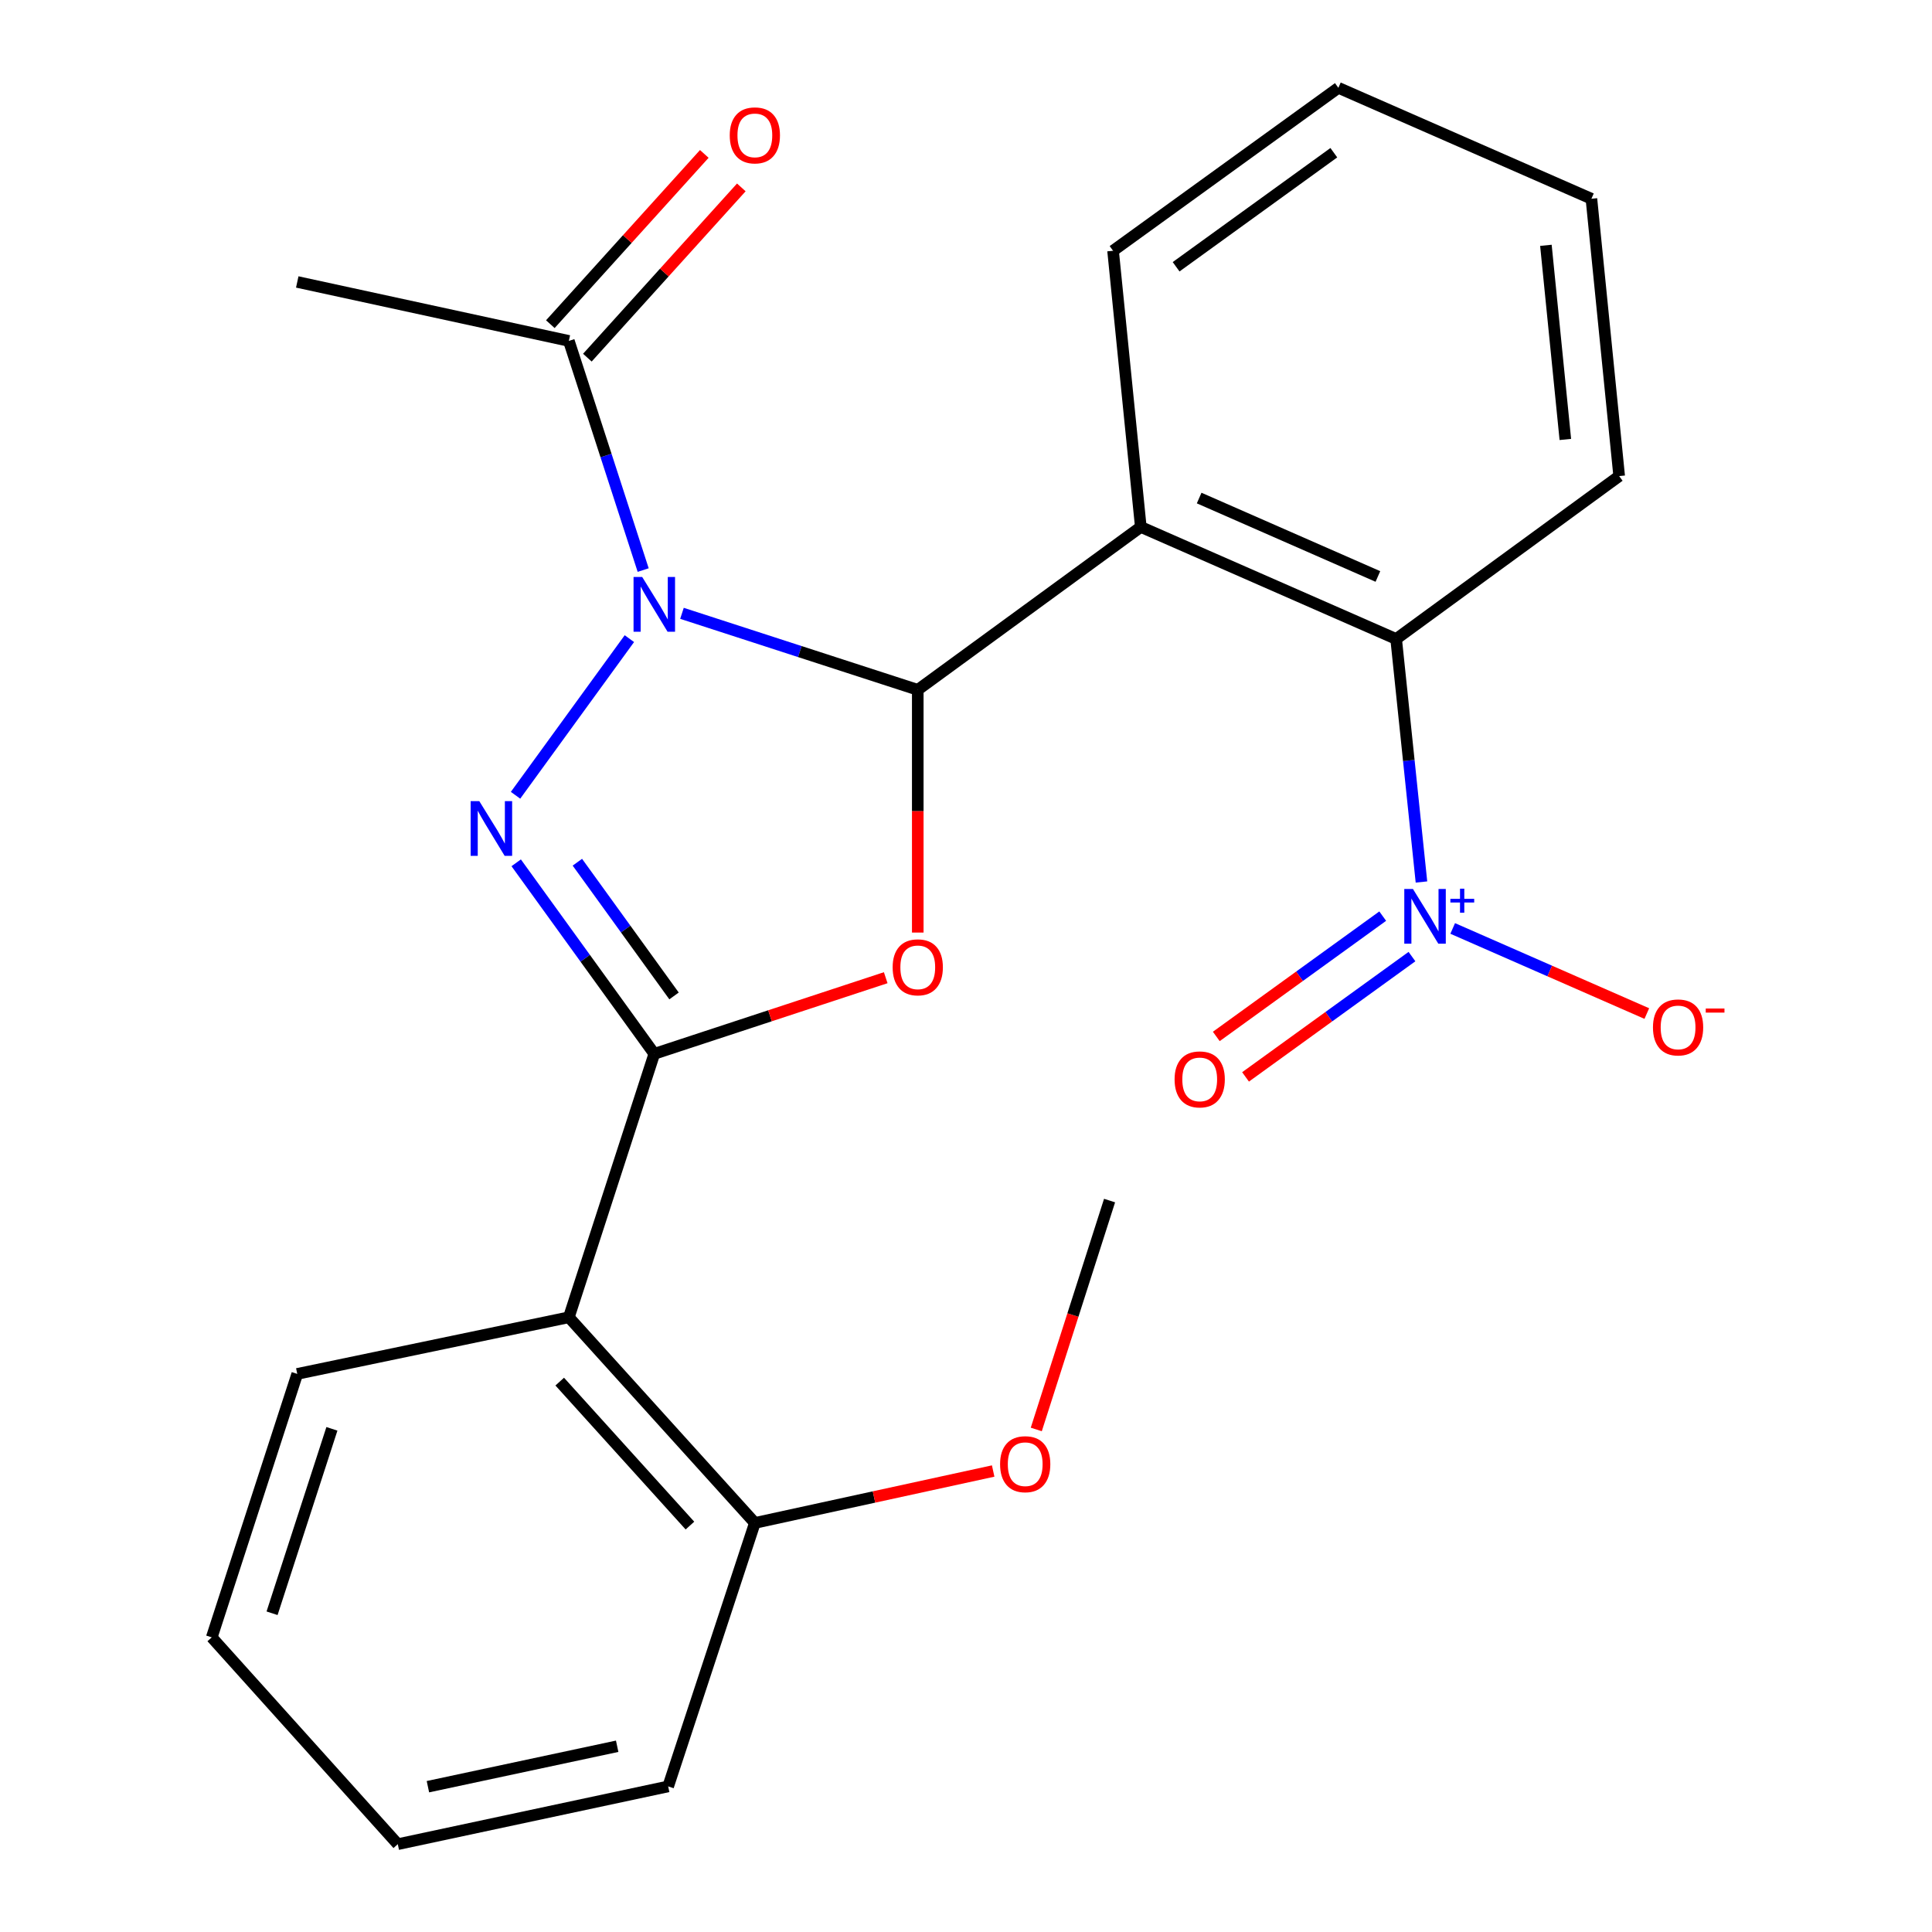 <?xml version='1.0' encoding='iso-8859-1'?>
<svg version='1.1' baseProfile='full'
              xmlns='http://www.w3.org/2000/svg'
                      xmlns:rdkit='http://www.rdkit.org/xml'
                      xmlns:xlink='http://www.w3.org/1999/xlink'
                  xml:space='preserve'
width='1000px' height='1000px' viewBox='0 0 1000 1000'>
<!-- END OF HEADER -->
<rect style='opacity:1.0;fill:#FFFFFF;stroke:none' width='1000' height='1000' x='0' y='0'> </rect>
<path class='bond-0' d='M 352.987,317.46 L 414.01,337.257' style='fill:none;fill-rule:evenodd;stroke:#0000FF;stroke-width:6px;stroke-linecap:butt;stroke-linejoin:miter;stroke-opacity:1' />
<path class='bond-0' d='M 414.01,337.257 L 475.034,357.055' style='fill:none;fill-rule:evenodd;stroke:#000000;stroke-width:6px;stroke-linecap:butt;stroke-linejoin:miter;stroke-opacity:1' />
<path class='bond-1' d='M 325.765,330.559 L 266.841,411.632' style='fill:none;fill-rule:evenodd;stroke:#0000FF;stroke-width:6px;stroke-linecap:butt;stroke-linejoin:miter;stroke-opacity:1' />
<path class='bond-8' d='M 332.908,295.069 L 313.672,235.763' style='fill:none;fill-rule:evenodd;stroke:#0000FF;stroke-width:6px;stroke-linecap:butt;stroke-linejoin:miter;stroke-opacity:1' />
<path class='bond-8' d='M 313.672,235.763 L 294.436,176.457' style='fill:none;fill-rule:evenodd;stroke:#000000;stroke-width:6px;stroke-linecap:butt;stroke-linejoin:miter;stroke-opacity:1' />
<path class='bond-3' d='M 475.034,357.055 L 475.034,419.874' style='fill:none;fill-rule:evenodd;stroke:#000000;stroke-width:6px;stroke-linecap:butt;stroke-linejoin:miter;stroke-opacity:1' />
<path class='bond-3' d='M 475.034,419.874 L 475.034,482.694' style='fill:none;fill-rule:evenodd;stroke:#FF0000;stroke-width:6px;stroke-linecap:butt;stroke-linejoin:miter;stroke-opacity:1' />
<path class='bond-4' d='M 475.034,357.055 L 590.475,272.749' style='fill:none;fill-rule:evenodd;stroke:#000000;stroke-width:6px;stroke-linecap:butt;stroke-linejoin:miter;stroke-opacity:1' />
<path class='bond-2' d='M 267.181,446.587 L 302.922,496.024' style='fill:none;fill-rule:evenodd;stroke:#0000FF;stroke-width:6px;stroke-linecap:butt;stroke-linejoin:miter;stroke-opacity:1' />
<path class='bond-2' d='M 302.922,496.024 L 338.663,545.462' style='fill:none;fill-rule:evenodd;stroke:#000000;stroke-width:6px;stroke-linecap:butt;stroke-linejoin:miter;stroke-opacity:1' />
<path class='bond-2' d='M 298.843,446.28 L 323.861,480.886' style='fill:none;fill-rule:evenodd;stroke:#0000FF;stroke-width:6px;stroke-linecap:butt;stroke-linejoin:miter;stroke-opacity:1' />
<path class='bond-2' d='M 323.861,480.886 L 348.88,515.492' style='fill:none;fill-rule:evenodd;stroke:#000000;stroke-width:6px;stroke-linecap:butt;stroke-linejoin:miter;stroke-opacity:1' />
<path class='bond-6' d='M 338.663,545.462 L 294.436,681.818' style='fill:none;fill-rule:evenodd;stroke:#000000;stroke-width:6px;stroke-linecap:butt;stroke-linejoin:miter;stroke-opacity:1' />
<path class='bond-24' d='M 338.663,545.462 L 398.554,525.761' style='fill:none;fill-rule:evenodd;stroke:#000000;stroke-width:6px;stroke-linecap:butt;stroke-linejoin:miter;stroke-opacity:1' />
<path class='bond-24' d='M 398.554,525.761 L 458.445,506.06' style='fill:none;fill-rule:evenodd;stroke:#FF0000;stroke-width:6px;stroke-linecap:butt;stroke-linejoin:miter;stroke-opacity:1' />
<path class='bond-7' d='M 590.475,272.749 L 722.64,330.742' style='fill:none;fill-rule:evenodd;stroke:#000000;stroke-width:6px;stroke-linecap:butt;stroke-linejoin:miter;stroke-opacity:1' />
<path class='bond-7' d='M 620.682,257.787 L 713.198,298.382' style='fill:none;fill-rule:evenodd;stroke:#000000;stroke-width:6px;stroke-linecap:butt;stroke-linejoin:miter;stroke-opacity:1' />
<path class='bond-13' d='M 590.475,272.749 L 576.12,129.789' style='fill:none;fill-rule:evenodd;stroke:#000000;stroke-width:6px;stroke-linecap:butt;stroke-linejoin:miter;stroke-opacity:1' />
<path class='bond-5' d='M 735.746,456.522 L 729.193,393.632' style='fill:none;fill-rule:evenodd;stroke:#0000FF;stroke-width:6px;stroke-linecap:butt;stroke-linejoin:miter;stroke-opacity:1' />
<path class='bond-5' d='M 729.193,393.632 L 722.64,330.742' style='fill:none;fill-rule:evenodd;stroke:#000000;stroke-width:6px;stroke-linecap:butt;stroke-linejoin:miter;stroke-opacity:1' />
<path class='bond-9' d='M 751.913,480.566 L 802.15,502.59' style='fill:none;fill-rule:evenodd;stroke:#0000FF;stroke-width:6px;stroke-linecap:butt;stroke-linejoin:miter;stroke-opacity:1' />
<path class='bond-9' d='M 802.15,502.59 L 852.387,524.614' style='fill:none;fill-rule:evenodd;stroke:#FF0000;stroke-width:6px;stroke-linecap:butt;stroke-linejoin:miter;stroke-opacity:1' />
<path class='bond-10' d='M 715.69,474.186 L 672.621,505.324' style='fill:none;fill-rule:evenodd;stroke:#0000FF;stroke-width:6px;stroke-linecap:butt;stroke-linejoin:miter;stroke-opacity:1' />
<path class='bond-10' d='M 672.621,505.324 L 629.551,536.461' style='fill:none;fill-rule:evenodd;stroke:#FF0000;stroke-width:6px;stroke-linecap:butt;stroke-linejoin:miter;stroke-opacity:1' />
<path class='bond-10' d='M 730.829,495.126 L 687.759,526.263' style='fill:none;fill-rule:evenodd;stroke:#0000FF;stroke-width:6px;stroke-linecap:butt;stroke-linejoin:miter;stroke-opacity:1' />
<path class='bond-10' d='M 687.759,526.263 L 644.69,557.401' style='fill:none;fill-rule:evenodd;stroke:#FF0000;stroke-width:6px;stroke-linecap:butt;stroke-linejoin:miter;stroke-opacity:1' />
<path class='bond-11' d='M 294.436,681.818 L 390.713,788.274' style='fill:none;fill-rule:evenodd;stroke:#000000;stroke-width:6px;stroke-linecap:butt;stroke-linejoin:miter;stroke-opacity:1' />
<path class='bond-11' d='M 289.713,715.118 L 357.108,789.637' style='fill:none;fill-rule:evenodd;stroke:#000000;stroke-width:6px;stroke-linecap:butt;stroke-linejoin:miter;stroke-opacity:1' />
<path class='bond-14' d='M 294.436,681.818 L 153.859,711.131' style='fill:none;fill-rule:evenodd;stroke:#000000;stroke-width:6px;stroke-linecap:butt;stroke-linejoin:miter;stroke-opacity:1' />
<path class='bond-16' d='M 722.64,330.742 L 838.081,246.422' style='fill:none;fill-rule:evenodd;stroke:#000000;stroke-width:6px;stroke-linecap:butt;stroke-linejoin:miter;stroke-opacity:1' />
<path class='bond-12' d='M 304.018,185.122 L 343.863,141.059' style='fill:none;fill-rule:evenodd;stroke:#000000;stroke-width:6px;stroke-linecap:butt;stroke-linejoin:miter;stroke-opacity:1' />
<path class='bond-12' d='M 343.863,141.059 L 383.707,96.997' style='fill:none;fill-rule:evenodd;stroke:#FF0000;stroke-width:6px;stroke-linecap:butt;stroke-linejoin:miter;stroke-opacity:1' />
<path class='bond-12' d='M 284.853,167.791 L 324.698,123.729' style='fill:none;fill-rule:evenodd;stroke:#000000;stroke-width:6px;stroke-linecap:butt;stroke-linejoin:miter;stroke-opacity:1' />
<path class='bond-12' d='M 324.698,123.729 L 364.542,79.666' style='fill:none;fill-rule:evenodd;stroke:#FF0000;stroke-width:6px;stroke-linecap:butt;stroke-linejoin:miter;stroke-opacity:1' />
<path class='bond-17' d='M 294.436,176.457 L 153.859,145.938' style='fill:none;fill-rule:evenodd;stroke:#000000;stroke-width:6px;stroke-linecap:butt;stroke-linejoin:miter;stroke-opacity:1' />
<path class='bond-15' d='M 390.713,788.274 L 452.389,774.835' style='fill:none;fill-rule:evenodd;stroke:#000000;stroke-width:6px;stroke-linecap:butt;stroke-linejoin:miter;stroke-opacity:1' />
<path class='bond-15' d='M 452.389,774.835 L 514.064,761.397' style='fill:none;fill-rule:evenodd;stroke:#FF0000;stroke-width:6px;stroke-linecap:butt;stroke-linejoin:miter;stroke-opacity:1' />
<path class='bond-18' d='M 390.713,788.274 L 345.84,924.644' style='fill:none;fill-rule:evenodd;stroke:#000000;stroke-width:6px;stroke-linecap:butt;stroke-linejoin:miter;stroke-opacity:1' />
<path class='bond-20' d='M 576.12,129.789 L 692.739,45.455' style='fill:none;fill-rule:evenodd;stroke:#000000;stroke-width:6px;stroke-linecap:butt;stroke-linejoin:miter;stroke-opacity:1' />
<path class='bond-20' d='M 608.754,138.076 L 690.387,79.042' style='fill:none;fill-rule:evenodd;stroke:#000000;stroke-width:6px;stroke-linecap:butt;stroke-linejoin:miter;stroke-opacity:1' />
<path class='bond-21' d='M 153.859,711.131 L 109.603,847.502' style='fill:none;fill-rule:evenodd;stroke:#000000;stroke-width:6px;stroke-linecap:butt;stroke-linejoin:miter;stroke-opacity:1' />
<path class='bond-21' d='M 171.797,739.562 L 140.818,835.022' style='fill:none;fill-rule:evenodd;stroke:#000000;stroke-width:6px;stroke-linecap:butt;stroke-linejoin:miter;stroke-opacity:1' />
<path class='bond-19' d='M 536.376,739.884 L 555.344,680.649' style='fill:none;fill-rule:evenodd;stroke:#FF0000;stroke-width:6px;stroke-linecap:butt;stroke-linejoin:miter;stroke-opacity:1' />
<path class='bond-19' d='M 555.344,680.649 L 574.311,621.413' style='fill:none;fill-rule:evenodd;stroke:#000000;stroke-width:6px;stroke-linecap:butt;stroke-linejoin:miter;stroke-opacity:1' />
<path class='bond-25' d='M 838.081,246.422 L 823.712,102.874' style='fill:none;fill-rule:evenodd;stroke:#000000;stroke-width:6px;stroke-linecap:butt;stroke-linejoin:miter;stroke-opacity:1' />
<path class='bond-25' d='M 810.216,227.463 L 800.157,126.98' style='fill:none;fill-rule:evenodd;stroke:#000000;stroke-width:6px;stroke-linecap:butt;stroke-linejoin:miter;stroke-opacity:1' />
<path class='bond-26' d='M 345.84,924.644 L 205.895,954.545' style='fill:none;fill-rule:evenodd;stroke:#000000;stroke-width:6px;stroke-linecap:butt;stroke-linejoin:miter;stroke-opacity:1' />
<path class='bond-26' d='M 319.449,903.861 L 221.488,924.792' style='fill:none;fill-rule:evenodd;stroke:#000000;stroke-width:6px;stroke-linecap:butt;stroke-linejoin:miter;stroke-opacity:1' />
<path class='bond-22' d='M 692.739,45.455 L 823.712,102.874' style='fill:none;fill-rule:evenodd;stroke:#000000;stroke-width:6px;stroke-linecap:butt;stroke-linejoin:miter;stroke-opacity:1' />
<path class='bond-23' d='M 109.603,847.502 L 205.895,954.545' style='fill:none;fill-rule:evenodd;stroke:#000000;stroke-width:6px;stroke-linecap:butt;stroke-linejoin:miter;stroke-opacity:1' />
<path  class='atom-0' d='M 332.403 298.653
L 341.683 313.653
Q 342.603 315.133, 344.083 317.813
Q 345.563 320.493, 345.643 320.653
L 345.643 298.653
L 349.403 298.653
L 349.403 326.973
L 345.523 326.973
L 335.563 310.573
Q 334.403 308.653, 333.163 306.453
Q 331.963 304.253, 331.603 303.573
L 331.603 326.973
L 327.923 326.973
L 327.923 298.653
L 332.403 298.653
' fill='#0000FF'/>
<path  class='atom-2' d='M 248.082 414.669
L 257.362 429.669
Q 258.282 431.149, 259.762 433.829
Q 261.242 436.509, 261.322 436.669
L 261.322 414.669
L 265.082 414.669
L 265.082 442.989
L 261.202 442.989
L 251.242 426.589
Q 250.082 424.669, 248.842 422.469
Q 247.642 420.269, 247.282 419.589
L 247.282 442.989
L 243.602 442.989
L 243.602 414.669
L 248.082 414.669
' fill='#0000FF'/>
<path  class='atom-4' d='M 462.034 500.683
Q 462.034 493.883, 465.394 490.083
Q 468.754 486.283, 475.034 486.283
Q 481.314 486.283, 484.674 490.083
Q 488.034 493.883, 488.034 500.683
Q 488.034 507.563, 484.634 511.483
Q 481.234 515.363, 475.034 515.363
Q 468.794 515.363, 465.394 511.483
Q 462.034 507.603, 462.034 500.683
M 475.034 512.163
Q 479.354 512.163, 481.674 509.283
Q 484.034 506.363, 484.034 500.683
Q 484.034 495.123, 481.674 492.323
Q 479.354 489.483, 475.034 489.483
Q 470.714 489.483, 468.354 492.283
Q 466.034 495.083, 466.034 500.683
Q 466.034 506.403, 468.354 509.283
Q 470.714 512.163, 475.034 512.163
' fill='#FF0000'/>
<path  class='atom-6' d='M 731.338 460.131
L 740.618 475.131
Q 741.538 476.611, 743.018 479.291
Q 744.498 481.971, 744.578 482.131
L 744.578 460.131
L 748.338 460.131
L 748.338 488.451
L 744.458 488.451
L 734.498 472.051
Q 733.338 470.131, 732.098 467.931
Q 730.898 465.731, 730.538 465.051
L 730.538 488.451
L 726.858 488.451
L 726.858 460.131
L 731.338 460.131
' fill='#0000FF'/>
<path  class='atom-6' d='M 750.714 465.235
L 755.703 465.235
L 755.703 459.982
L 757.921 459.982
L 757.921 465.235
L 763.042 465.235
L 763.042 467.136
L 757.921 467.136
L 757.921 472.416
L 755.703 472.416
L 755.703 467.136
L 750.714 467.136
L 750.714 465.235
' fill='#0000FF'/>
<path  class='atom-10' d='M 855.571 531.79
Q 855.571 524.99, 858.931 521.19
Q 862.291 517.39, 868.571 517.39
Q 874.851 517.39, 878.211 521.19
Q 881.571 524.99, 881.571 531.79
Q 881.571 538.67, 878.171 542.59
Q 874.771 546.47, 868.571 546.47
Q 862.331 546.47, 858.931 542.59
Q 855.571 538.71, 855.571 531.79
M 868.571 543.27
Q 872.891 543.27, 875.211 540.39
Q 877.571 537.47, 877.571 531.79
Q 877.571 526.23, 875.211 523.43
Q 872.891 520.59, 868.571 520.59
Q 864.251 520.59, 861.891 523.39
Q 859.571 526.19, 859.571 531.79
Q 859.571 537.51, 861.891 540.39
Q 864.251 543.27, 868.571 543.27
' fill='#FF0000'/>
<path  class='atom-10' d='M 882.891 522.012
L 892.58 522.012
L 892.58 524.124
L 882.891 524.124
L 882.891 522.012
' fill='#FF0000'/>
<path  class='atom-11' d='M 607.965 558.691
Q 607.965 551.891, 611.325 548.091
Q 614.685 544.291, 620.965 544.291
Q 627.245 544.291, 630.605 548.091
Q 633.965 551.891, 633.965 558.691
Q 633.965 565.571, 630.565 569.491
Q 627.165 573.371, 620.965 573.371
Q 614.725 573.371, 611.325 569.491
Q 607.965 565.611, 607.965 558.691
M 620.965 570.171
Q 625.285 570.171, 627.605 567.291
Q 629.965 564.371, 629.965 558.691
Q 629.965 553.131, 627.605 550.331
Q 625.285 547.491, 620.965 547.491
Q 616.645 547.491, 614.285 550.291
Q 611.965 553.091, 611.965 558.691
Q 611.965 564.411, 614.285 567.291
Q 616.645 570.171, 620.965 570.171
' fill='#FF0000'/>
<path  class='atom-13' d='M 377.713 70.067
Q 377.713 63.267, 381.073 59.467
Q 384.433 55.667, 390.713 55.667
Q 396.993 55.667, 400.353 59.467
Q 403.713 63.267, 403.713 70.067
Q 403.713 76.947, 400.313 80.867
Q 396.913 84.747, 390.713 84.747
Q 384.473 84.747, 381.073 80.867
Q 377.713 76.987, 377.713 70.067
M 390.713 81.547
Q 395.033 81.547, 397.353 78.667
Q 399.713 75.747, 399.713 70.067
Q 399.713 64.507, 397.353 61.707
Q 395.033 58.867, 390.713 58.867
Q 386.393 58.867, 384.033 61.667
Q 381.713 64.467, 381.713 70.067
Q 381.713 75.787, 384.033 78.667
Q 386.393 81.547, 390.713 81.547
' fill='#FF0000'/>
<path  class='atom-16' d='M 517.644 757.864
Q 517.644 751.064, 521.004 747.264
Q 524.364 743.464, 530.644 743.464
Q 536.924 743.464, 540.284 747.264
Q 543.644 751.064, 543.644 757.864
Q 543.644 764.744, 540.244 768.664
Q 536.844 772.544, 530.644 772.544
Q 524.404 772.544, 521.004 768.664
Q 517.644 764.784, 517.644 757.864
M 530.644 769.344
Q 534.964 769.344, 537.284 766.464
Q 539.644 763.544, 539.644 757.864
Q 539.644 752.304, 537.284 749.504
Q 534.964 746.664, 530.644 746.664
Q 526.324 746.664, 523.964 749.464
Q 521.644 752.264, 521.644 757.864
Q 521.644 763.584, 523.964 766.464
Q 526.324 769.344, 530.644 769.344
' fill='#FF0000'/>
</svg>
